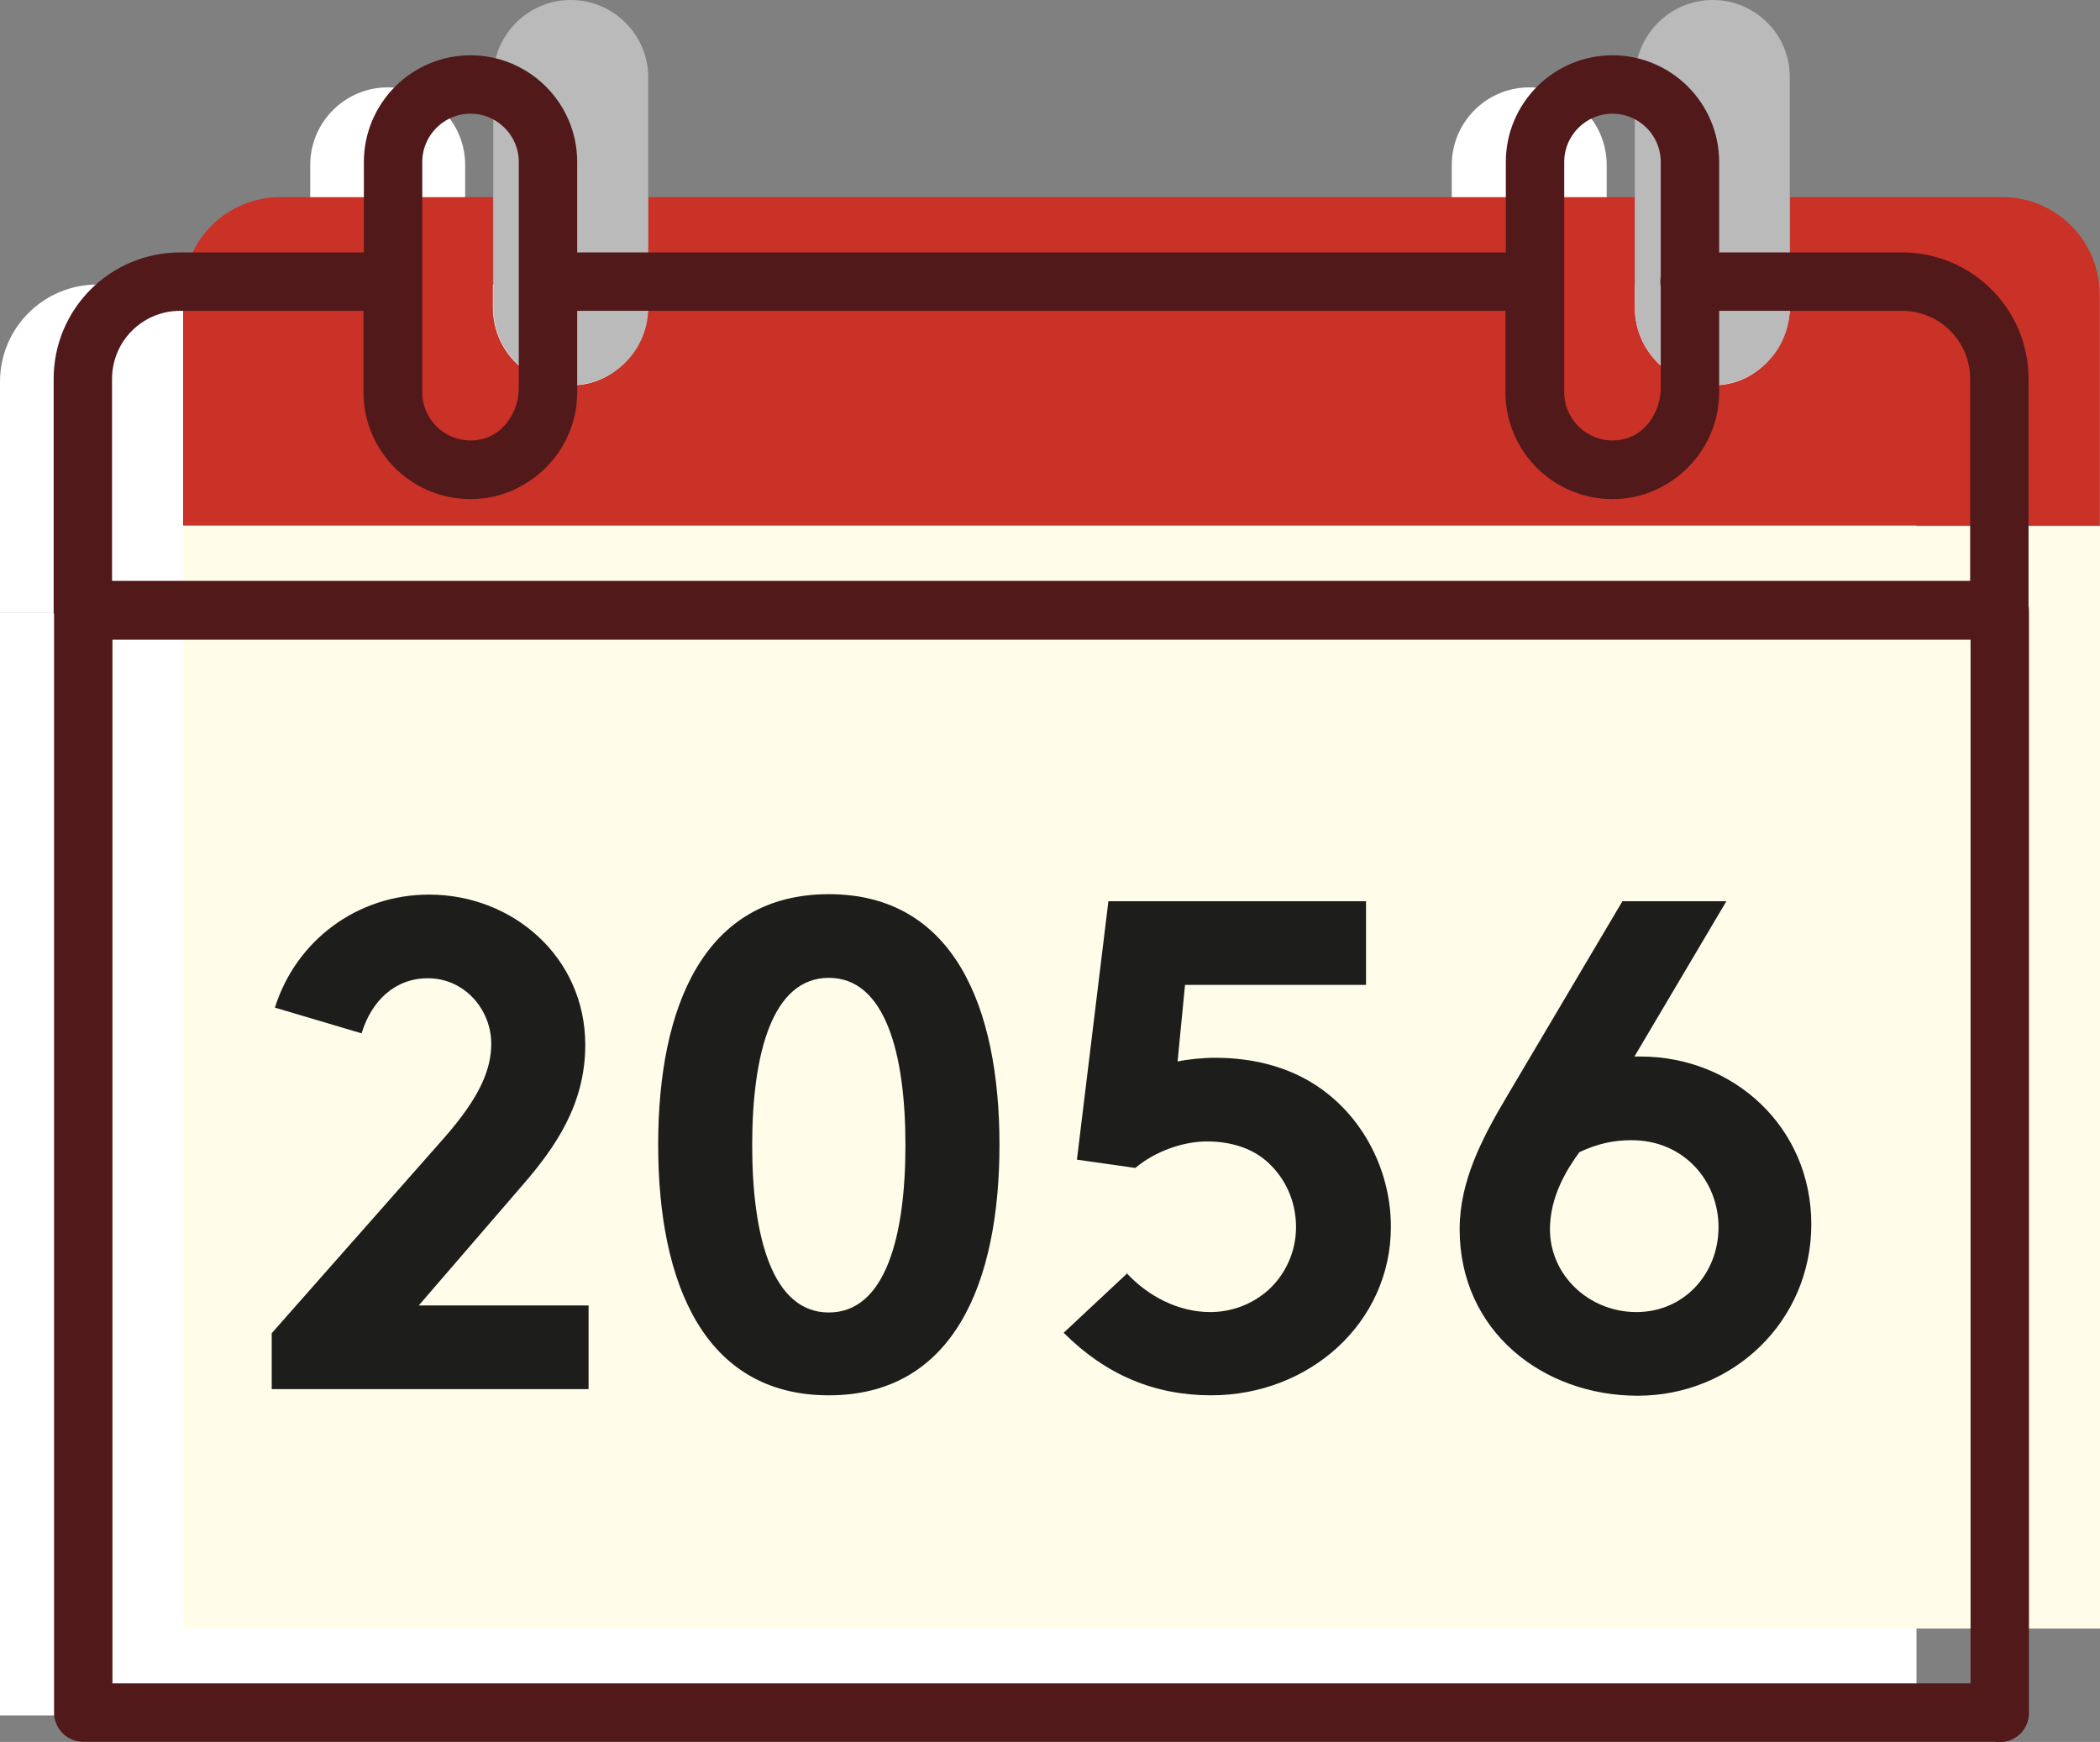 <?xml version="1.0" encoding="UTF-8"?>
<svg id="Layer_2" data-name="Layer 2" xmlns="http://www.w3.org/2000/svg" xmlns:xlink="http://www.w3.org/1999/xlink" viewBox="0 0 50.7 42.06">
  <rect x="0" y="0" width="50.7" height="42.06" fill="#808080" stroke="none"/>
  <defs>
    <style>
      .cls-1, .cls-2 {
        fill: none;
      }

      .cls-3 {
        fill: #fffdea;
      }

      .cls-4 {
        fill: #bbbaba;
      }

      .cls-5 {
        fill: #ca3127;
      }

      .cls-6 {
        fill: #1d1d1b;
      }

      .cls-7 {
        clip-path: url(#clippath-1);
      }

      .cls-8 {
        fill: #fff;
      }

      .cls-2 {
        stroke: #51191a;
        stroke-linejoin: round;
        stroke-width: 1.41px;
      }

      .cls-9 {
        clip-path: url(#clippath);
      }
    </style>
    <clipPath id="clippath">
      <rect class="cls-1" width="50.7" height="42.06"/>
    </clipPath>
    <clipPath id="clippath-1">
      <rect class="cls-1" width="50.7" height="42.06"/>
    </clipPath>
  </defs>
  <g id="Layer_1-2" data-name="Layer 1">
    <rect class="cls-8" y="14.8" width="46.27" height="26.62"/>
    <g class="cls-9">
      <path class="cls-8" d="M38.79,6.87v2.57c0,.93-.64,1.8-1.56,1.95-1.17.19-2.19-.71-2.19-1.85v-2.67H11.23v2.57c0,.93-.64,1.8-1.56,1.95-1.17.19-2.19-.71-2.19-1.85v-2.67H2.35C1.05,6.87,0,7.92,0,9.22v5.58h46.27v-5.58c0-1.3-1.05-2.35-2.35-2.35h-5.13Z"/>
      <path class="cls-8" d="M35.05,3.98v5.56c0,1.03.84,1.87,1.87,1.87s1.87-.84,1.87-1.87V3.98c0-1.03-.84-1.87-1.87-1.87s-1.87.84-1.87,1.87M11.23,3.98v5.56c0,1.03-.84,1.87-1.87,1.87s-1.87-.84-1.87-1.87V3.98c0-1.03.84-1.87,1.87-1.87s1.87.84,1.87,1.87"/>
    </g>
    <rect class="cls-3" x="4.43" y="12.7" width="46.27" height="26.62"/>
    <g class="cls-7">
      <path class="cls-5" d="M43.22,4.76v2.57c0,.93-.64,1.8-1.56,1.95-1.17.19-2.19-.71-2.19-1.85v-2.67H15.65v2.57c0,.93-.64,1.8-1.56,1.95-1.17.19-2.19-.71-2.19-1.85v-2.67h-5.13c-1.3,0-2.35,1.05-2.35,2.35v5.58h46.27v-5.58c0-1.3-1.05-2.35-2.35-2.35h-5.13Z"/>
      <path class="cls-4" d="M39.47,1.87v5.56c0,1.03.84,1.87,1.87,1.87s1.87-.84,1.87-1.87V1.87C43.22.84,42.38,0,41.35,0s-1.87.84-1.87,1.87M15.65,1.87v5.56c0,1.03-.84,1.87-1.87,1.87s-1.87-.84-1.87-1.87V1.87C11.91.84,12.75,0,13.78,0s1.87.84,1.87,1.87"/>
      <path class="cls-6" d="M6.64,24.32c.51-1.61,1.98-2.72,3.72-2.72,2.02,0,3.77,1.51,3.77,3.63,0,1.43-.72,2.47-1.51,3.38l-2.51,2.91h4.1v2.02h-7.65v-1.35l4.14-4.69c.91-1.03,1.16-1.7,1.16-2.3,0-.82-.64-1.58-1.53-1.58-.79,0-1.36.54-1.6,1.33l-2.09-.62Z"/>
      <path class="cls-6" d="M20.01,23.61c-1.36,0-1.85,1.82-1.85,4.04s.49,4.04,1.85,4.04,1.85-1.82,1.85-4.04-.49-4.04-1.85-4.04M20.01,21.59c3.01,0,4.12,2.71,4.12,6.05s-1.11,6.05-4.12,6.05-4.12-2.71-4.12-6.05,1.11-6.05,4.12-6.05"/>
      <path class="cls-6" d="M27.2,30.74c.5.54,1.23.94,2.02.94.52,0,1.02-.19,1.41-.54.4-.37.66-.91.66-1.51,0-.64-.27-1.21-.72-1.6-.37-.32-.88-.47-1.43-.47s-1.23.22-1.73.64l-1.41-.2.76-6.24h6.22v2.02h-4.37l-.18,1.85c.23-.05.59-.09.91-.09.91,0,1.92.22,2.74.89.92.74,1.5,1.93,1.5,3.19,0,2.32-1.97,4.07-4.34,4.07-1.36,0-2.54-.49-3.56-1.51l1.55-1.45Z"/>
      <path class="cls-6" d="M37.42,29.68c0,1.11.94,2,2.09,2s1.98-.93,1.98-2.05-.84-2.1-2.1-2.1c-.42,0-.82.08-1.26.29-.32.44-.71,1.08-.71,1.87M41.68,21.76l-2.22,3.75h.15c2.24,0,4.12,1.7,4.12,4.05s-1.9,4.14-4.19,4.14-4.3-1.56-4.3-4.02c0-1.16.54-2.2,1.16-3.24l2.77-4.68h2.51Z"/>
      <path class="cls-2" d="M37.06,3.91v5.56c0,1.03.84,1.87,1.87,1.87s1.87-.84,1.87-1.87V3.91c0-1.03-.84-1.87-1.87-1.87s-1.87.84-1.87,1.87ZM13.23,3.91v5.56c0,1.03-.84,1.87-1.87,1.87s-1.87-.84-1.87-1.87V3.91c0-1.03.84-1.87,1.87-1.87s1.87.84,1.87,1.87ZM40.8,6.8v2.57c0,.93-.64,1.8-1.56,1.95-1.17.19-2.19-.71-2.19-1.85v-2.67H13.23v2.57c0,.93-.64,1.8-1.56,1.95-1.17.19-2.19-.71-2.19-1.85v-2.67h-5.13c-1.3,0-2.35,1.05-2.35,2.35v5.58h46.27v-5.58c0-1.3-1.05-2.35-2.35-2.35h-5.13ZM48.28,41.35H2.01V14.74h46.27v26.62Z"/>
    </g>
  </g>
</svg>